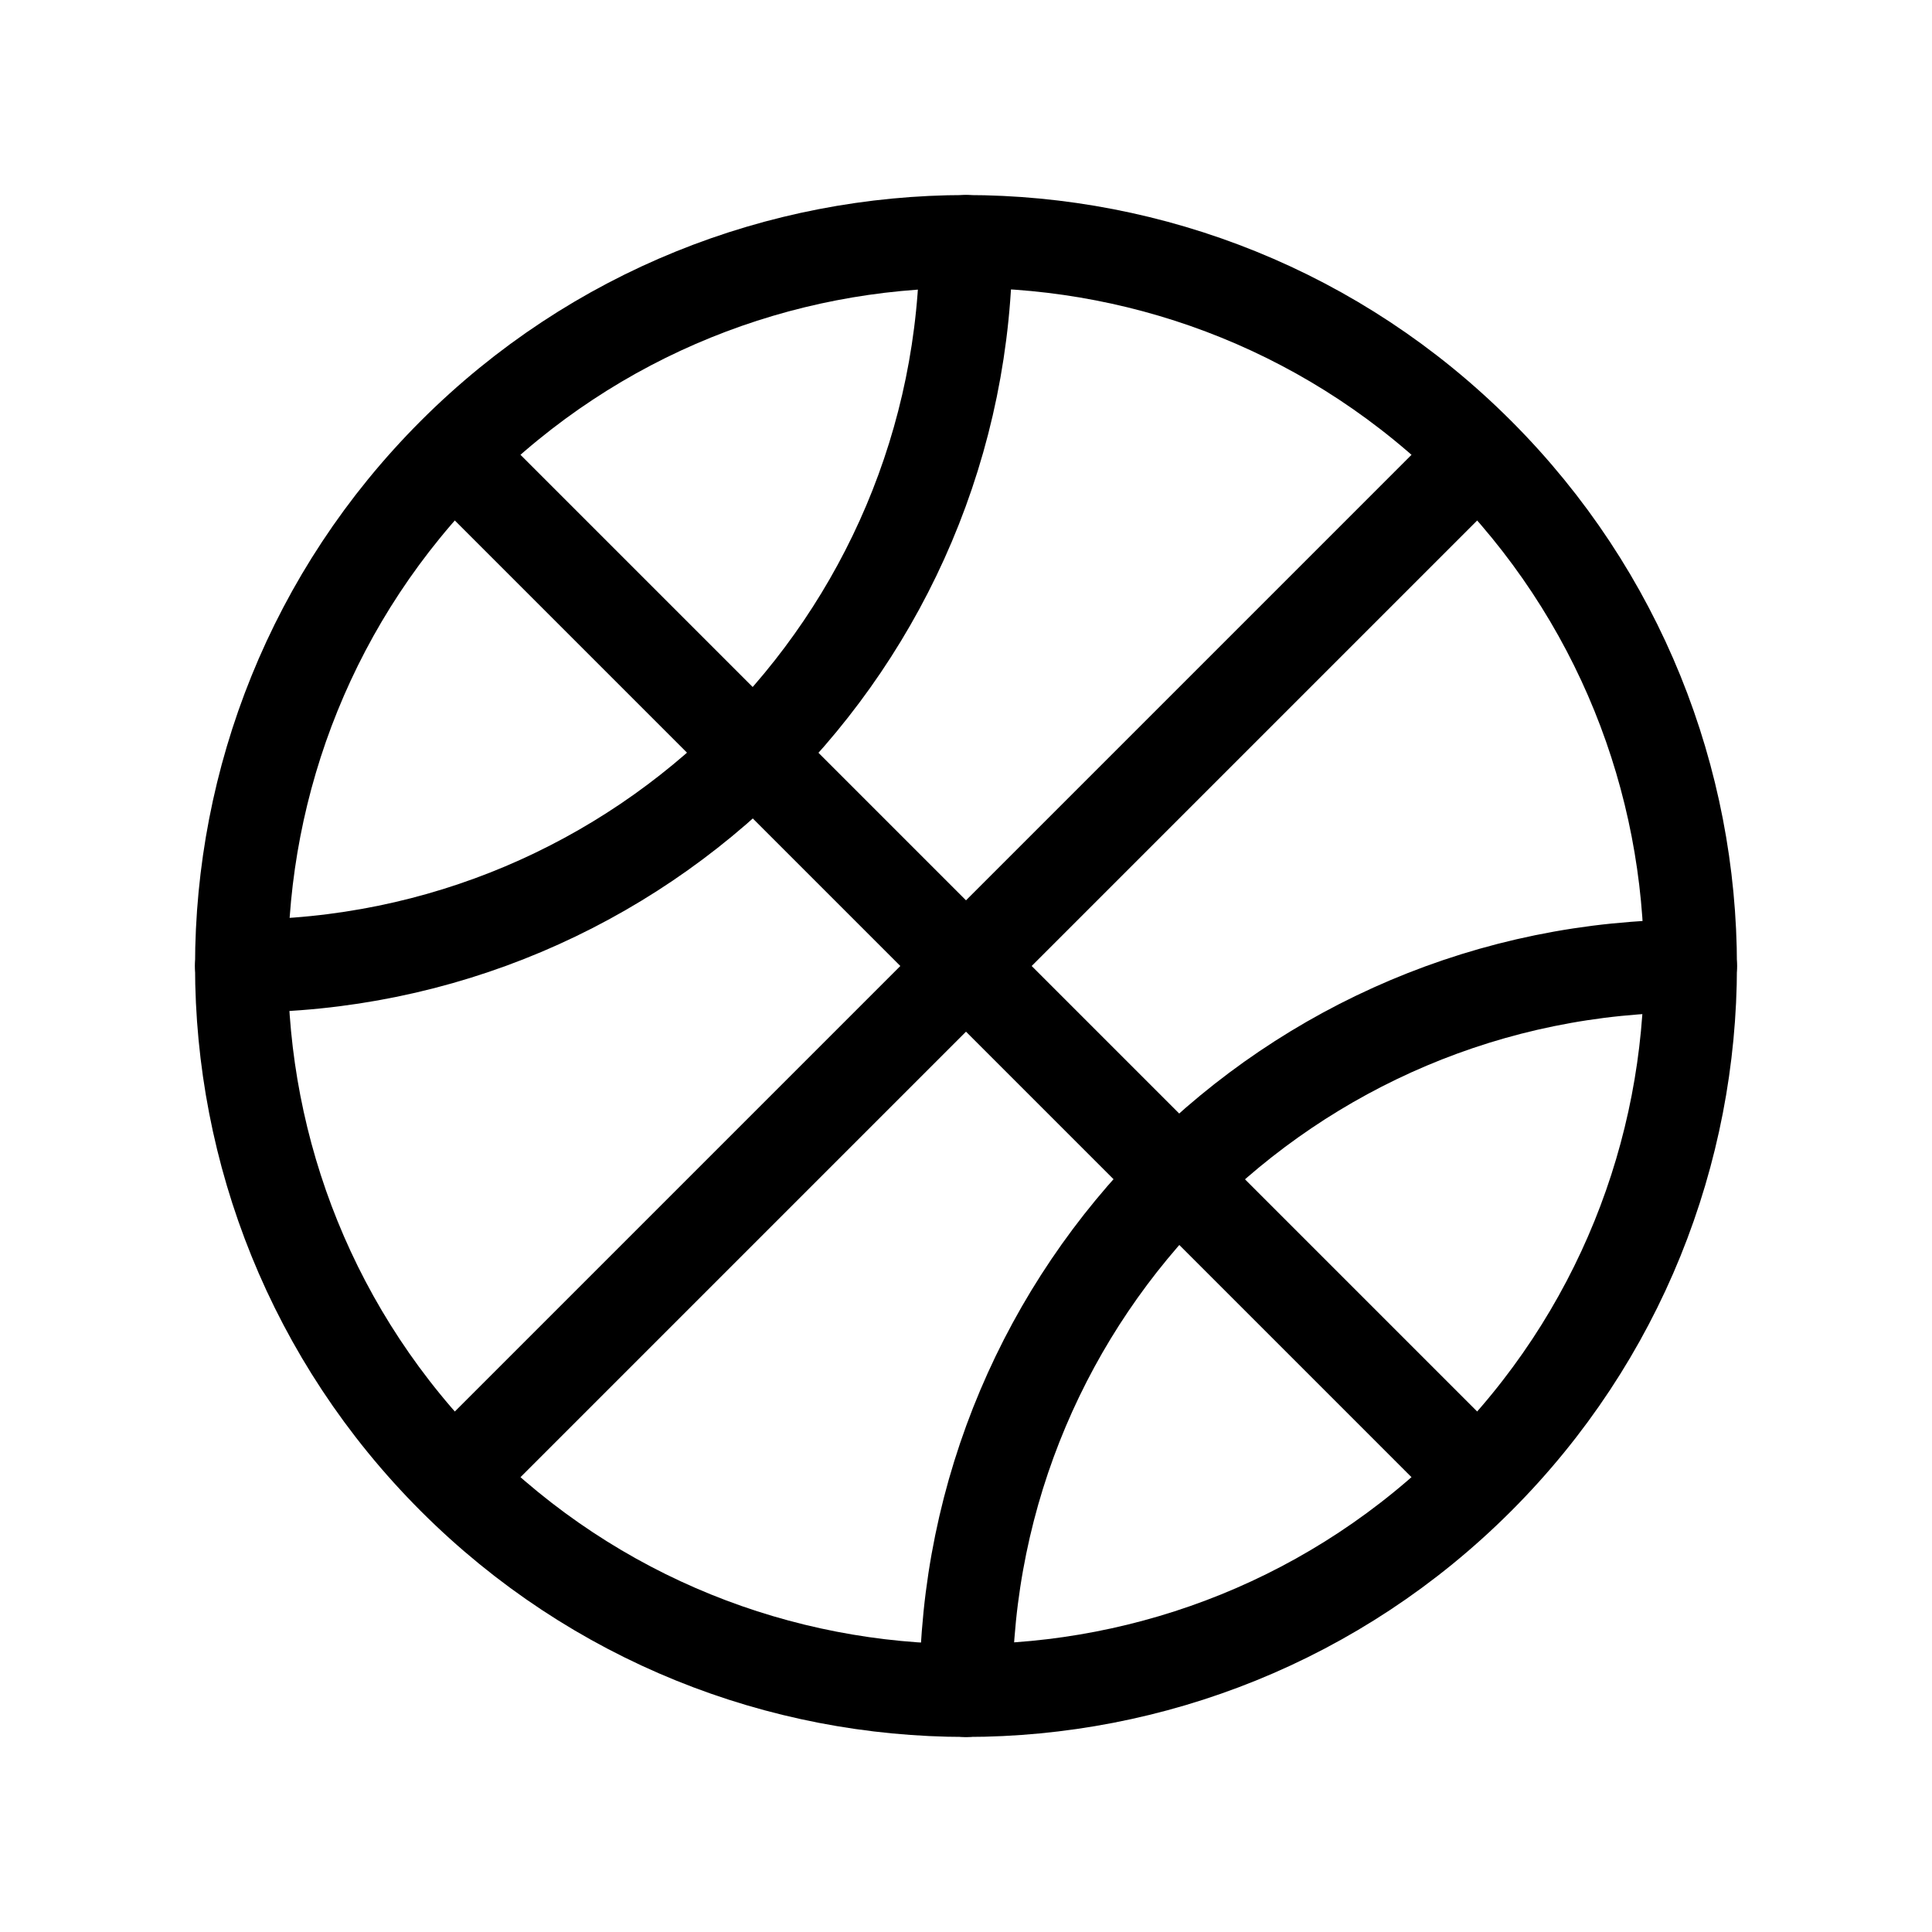 <svg width="52" height="52" viewBox="0 0 52 52" fill="none" xmlns="http://www.w3.org/2000/svg">
<g id="Group">
<g id="Group_2">
<path id="Path" d="M39.788 12.211C47.404 19.827 47.404 32.173 39.788 39.788C32.173 47.404 19.827 47.404 12.211 39.788C4.596 32.173 4.596 19.827 12.211 12.211C19.827 4.596 32.173 4.596 39.788 12.211" stroke="black" stroke-width="2.5" stroke-linecap="round" stroke-linejoin="round"/>
<path id="Path_2" d="M12.22 12.22L39.78 39.78" stroke="black" stroke-width="2.5" stroke-linecap="round" stroke-linejoin="round"/>
<path id="Path_3" d="M26 6.5C26 17.27 17.27 26 6.5 26" stroke="black" stroke-width="2.5" stroke-linecap="round" stroke-linejoin="round"/>
<path id="Path_4" d="M26 45.5C26 34.73 34.73 26 45.5 26" stroke="black" stroke-width="2.5" stroke-linecap="round" stroke-linejoin="round"/>
<path id="Path_5" d="M12.22 39.78L39.78 12.22" stroke="black" stroke-width="2.5" stroke-linecap="round" stroke-linejoin="round"/>
</g>
</g>
</svg>
